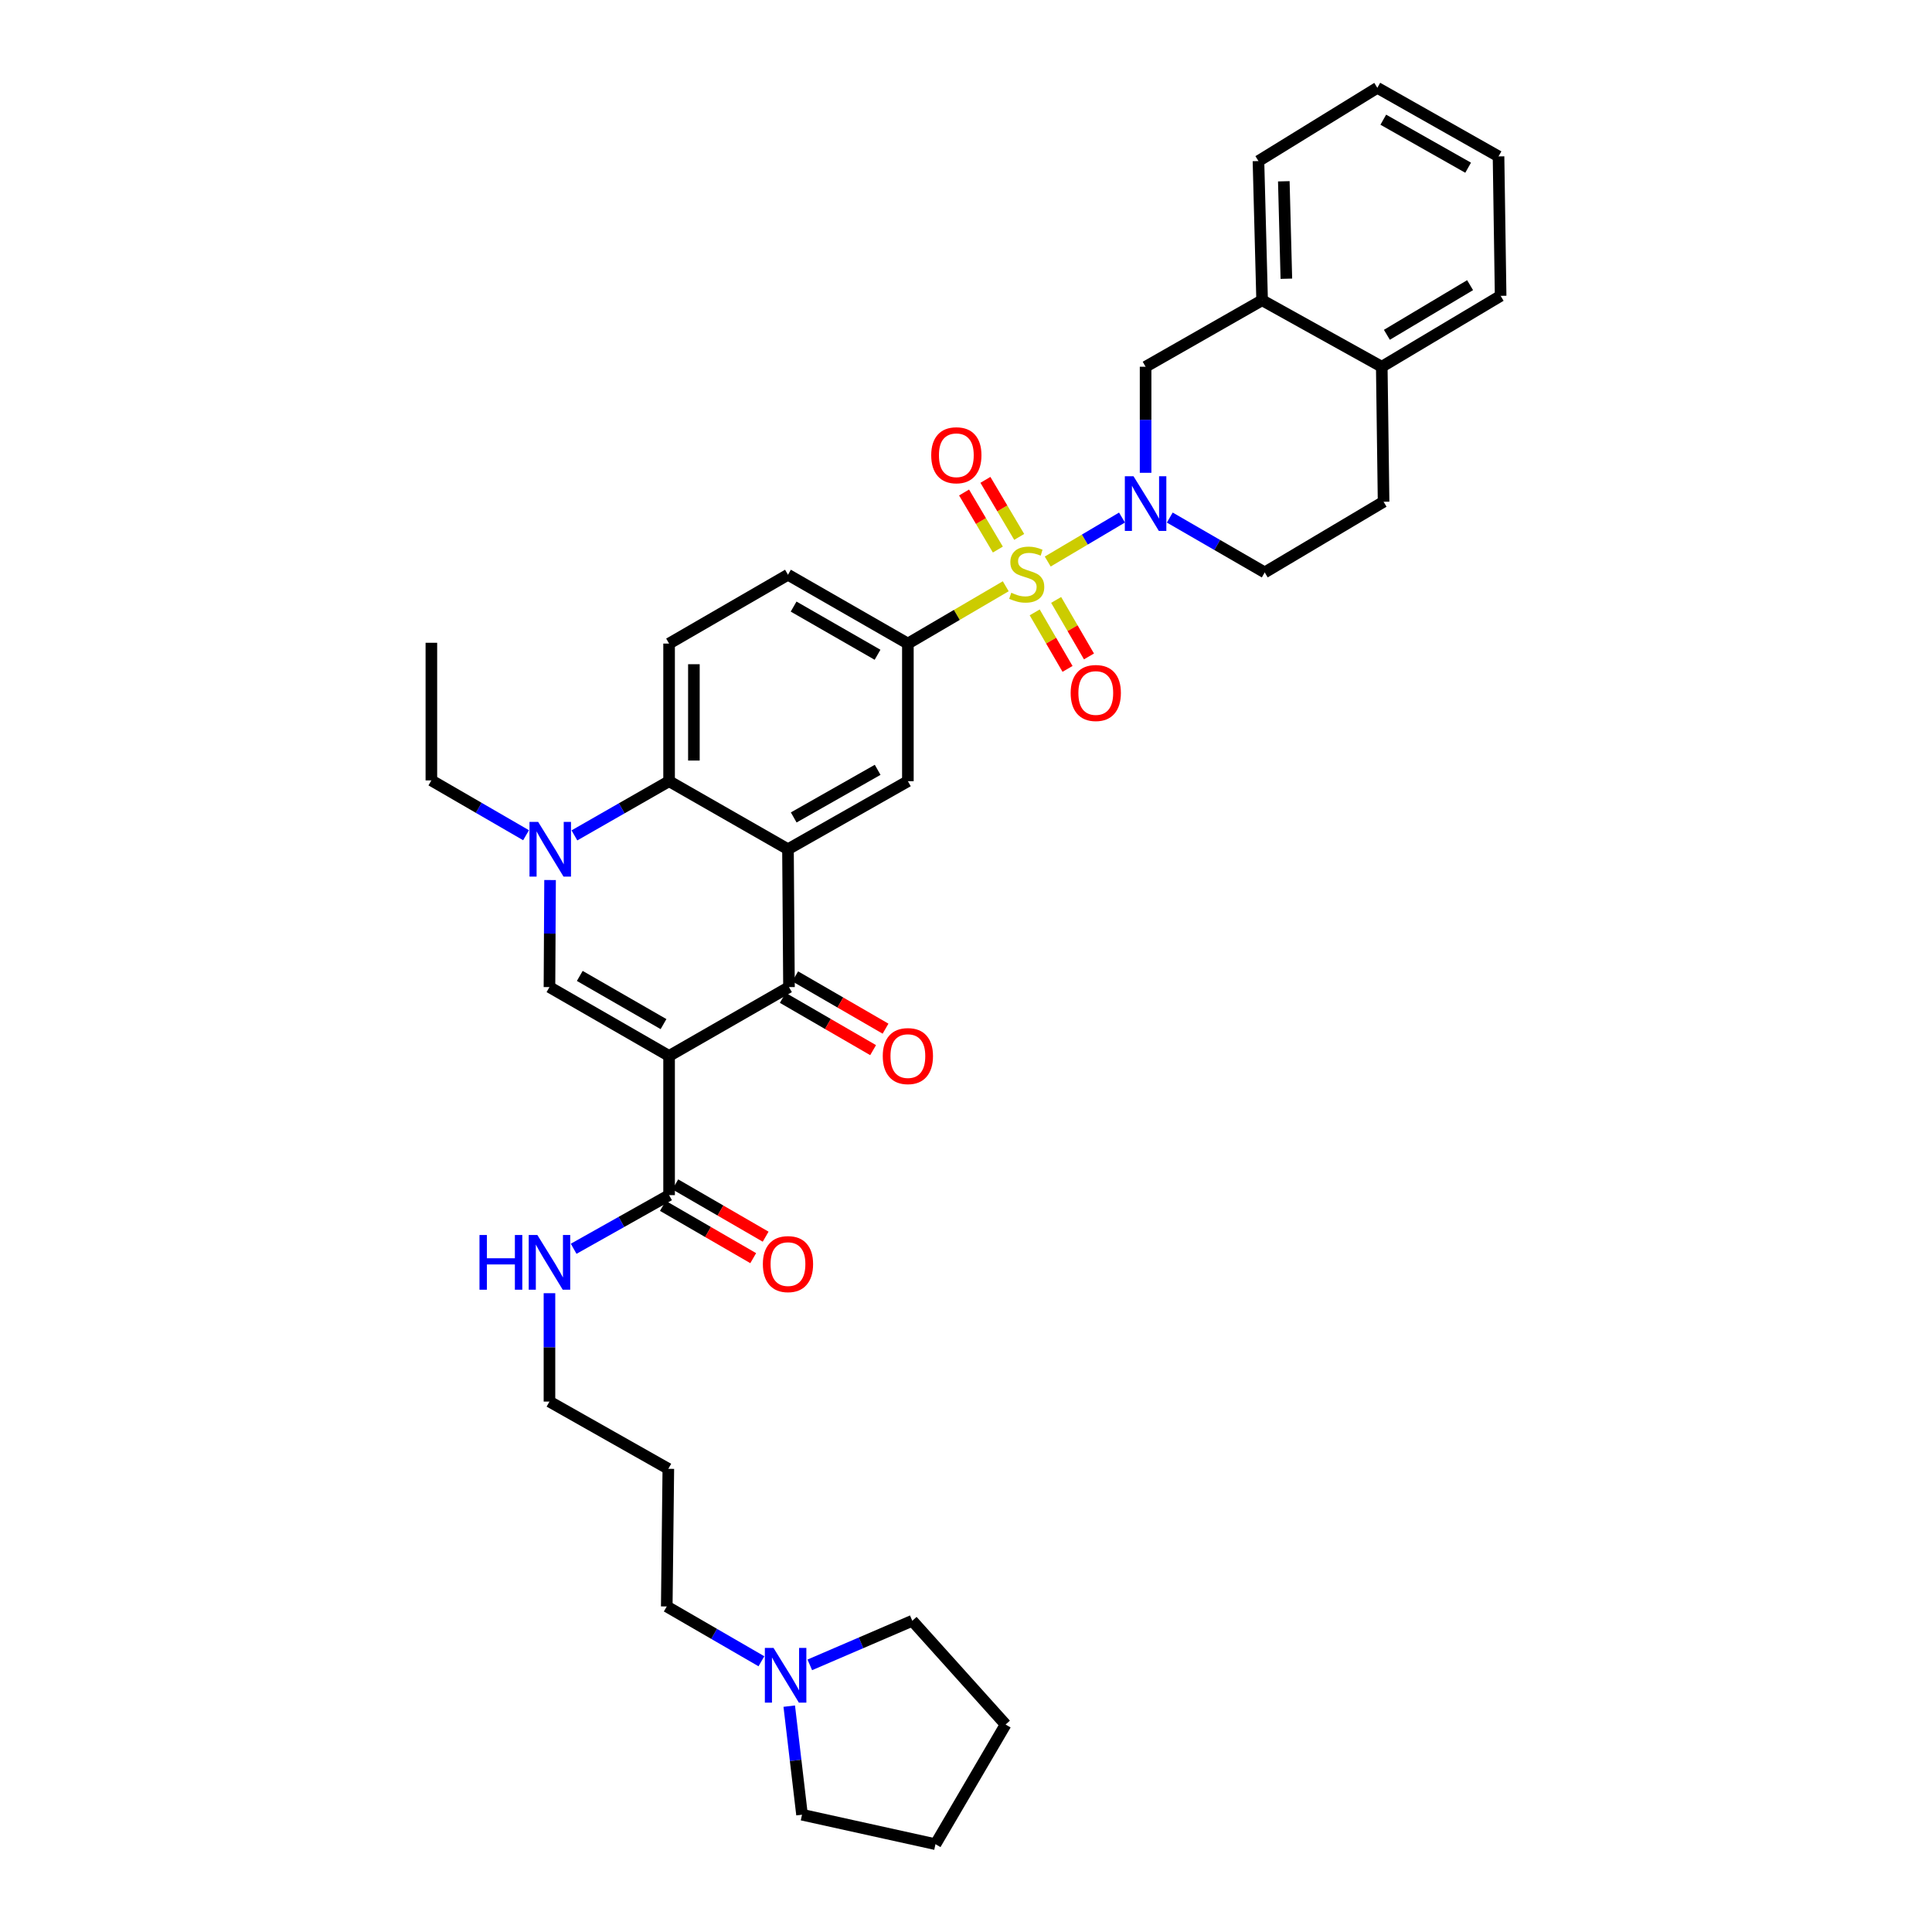 <?xml version='1.0' encoding='iso-8859-1'?>
<svg version='1.1' baseProfile='full'
              xmlns='http://www.w3.org/2000/svg'
                      xmlns:rdkit='http://www.rdkit.org/xml'
                      xmlns:xlink='http://www.w3.org/1999/xlink'
                  xml:space='preserve'
width='1000px' height='1000px' viewBox='0 0 1000 1000'>
<!-- END OF HEADER -->
<rect style='opacity:1.0;fill:#FFFFFF;stroke:none' width='1000' height='1000' x='0' y='0'> </rect>
<path class='bond-3' d='M 542.3,290.651 L 561.522,279.268' style='fill:none;fill-rule:evenodd;stroke:#CCCC00;stroke-width:6px;stroke-linecap:butt;stroke-linejoin:miter;stroke-opacity:1' />
<path class='bond-3' d='M 561.522,279.268 L 580.745,267.885' style='fill:none;fill-rule:evenodd;stroke:#0000FF;stroke-width:6px;stroke-linecap:butt;stroke-linejoin:miter;stroke-opacity:1' />
<path class='bond-7' d='M 520.57,303.448 L 495.243,318.281' style='fill:none;fill-rule:evenodd;stroke:#CCCC00;stroke-width:6px;stroke-linecap:butt;stroke-linejoin:miter;stroke-opacity:1' />
<path class='bond-7' d='M 495.243,318.281 L 469.916,333.113' style='fill:none;fill-rule:evenodd;stroke:#000000;stroke-width:6px;stroke-linecap:butt;stroke-linejoin:miter;stroke-opacity:1' />
<path class='bond-11' d='M 527.538,277.907 L 518.793,263.139' style='fill:none;fill-rule:evenodd;stroke:#CCCC00;stroke-width:6px;stroke-linecap:butt;stroke-linejoin:miter;stroke-opacity:1' />
<path class='bond-11' d='M 518.793,263.139 L 510.048,248.37' style='fill:none;fill-rule:evenodd;stroke:#FF0000;stroke-width:6px;stroke-linecap:butt;stroke-linejoin:miter;stroke-opacity:1' />
<path class='bond-11' d='M 516.489,284.45 L 507.744,269.681' style='fill:none;fill-rule:evenodd;stroke:#CCCC00;stroke-width:6px;stroke-linecap:butt;stroke-linejoin:miter;stroke-opacity:1' />
<path class='bond-11' d='M 507.744,269.681 L 498.999,254.912' style='fill:none;fill-rule:evenodd;stroke:#FF0000;stroke-width:6px;stroke-linecap:butt;stroke-linejoin:miter;stroke-opacity:1' />
<path class='bond-12' d='M 535.559,316.971 L 544.054,331.595' style='fill:none;fill-rule:evenodd;stroke:#CCCC00;stroke-width:6px;stroke-linecap:butt;stroke-linejoin:miter;stroke-opacity:1' />
<path class='bond-12' d='M 544.054,331.595 L 552.55,346.219' style='fill:none;fill-rule:evenodd;stroke:#FF0000;stroke-width:6px;stroke-linecap:butt;stroke-linejoin:miter;stroke-opacity:1' />
<path class='bond-12' d='M 546.662,310.52 L 555.158,325.144' style='fill:none;fill-rule:evenodd;stroke:#CCCC00;stroke-width:6px;stroke-linecap:butt;stroke-linejoin:miter;stroke-opacity:1' />
<path class='bond-12' d='M 555.158,325.144 L 563.653,339.768' style='fill:none;fill-rule:evenodd;stroke:#FF0000;stroke-width:6px;stroke-linecap:butt;stroke-linejoin:miter;stroke-opacity:1' />
<path class='bond-0' d='M 346.318,546.55 L 408.378,510.922' style='fill:none;fill-rule:evenodd;stroke:#000000;stroke-width:6px;stroke-linecap:butt;stroke-linejoin:miter;stroke-opacity:1' />
<path class='bond-9' d='M 346.318,546.55 L 346.318,618.596' style='fill:none;fill-rule:evenodd;stroke:#000000;stroke-width:6px;stroke-linecap:butt;stroke-linejoin:miter;stroke-opacity:1' />
<path class='bond-38' d='M 346.318,546.55 L 284.402,510.922' style='fill:none;fill-rule:evenodd;stroke:#000000;stroke-width:6px;stroke-linecap:butt;stroke-linejoin:miter;stroke-opacity:1' />
<path class='bond-38' d='M 343.435,530.075 L 300.094,505.136' style='fill:none;fill-rule:evenodd;stroke:#000000;stroke-width:6px;stroke-linecap:butt;stroke-linejoin:miter;stroke-opacity:1' />
<path class='bond-1' d='M 407.857,439.56 L 469.916,404.347' style='fill:none;fill-rule:evenodd;stroke:#000000;stroke-width:6px;stroke-linecap:butt;stroke-linejoin:miter;stroke-opacity:1' />
<path class='bond-1' d='M 410.828,423.11 L 454.27,398.46' style='fill:none;fill-rule:evenodd;stroke:#000000;stroke-width:6px;stroke-linecap:butt;stroke-linejoin:miter;stroke-opacity:1' />
<path class='bond-2' d='M 407.857,439.56 L 408.378,510.922' style='fill:none;fill-rule:evenodd;stroke:#000000;stroke-width:6px;stroke-linecap:butt;stroke-linejoin:miter;stroke-opacity:1' />
<path class='bond-36' d='M 407.857,439.56 L 346.318,404.347' style='fill:none;fill-rule:evenodd;stroke:#000000;stroke-width:6px;stroke-linecap:butt;stroke-linejoin:miter;stroke-opacity:1' />
<path class='bond-17' d='M 405.161,516.479 L 428.541,530.015' style='fill:none;fill-rule:evenodd;stroke:#000000;stroke-width:6px;stroke-linecap:butt;stroke-linejoin:miter;stroke-opacity:1' />
<path class='bond-17' d='M 428.541,530.015 L 451.921,543.551' style='fill:none;fill-rule:evenodd;stroke:#FF0000;stroke-width:6px;stroke-linecap:butt;stroke-linejoin:miter;stroke-opacity:1' />
<path class='bond-17' d='M 411.594,505.366 L 434.975,518.902' style='fill:none;fill-rule:evenodd;stroke:#000000;stroke-width:6px;stroke-linecap:butt;stroke-linejoin:miter;stroke-opacity:1' />
<path class='bond-17' d='M 434.975,518.902 L 458.355,532.438' style='fill:none;fill-rule:evenodd;stroke:#FF0000;stroke-width:6px;stroke-linecap:butt;stroke-linejoin:miter;stroke-opacity:1' />
<path class='bond-10' d='M 592.957,244.722 L 592.957,217.274' style='fill:none;fill-rule:evenodd;stroke:#0000FF;stroke-width:6px;stroke-linecap:butt;stroke-linejoin:miter;stroke-opacity:1' />
<path class='bond-10' d='M 592.957,217.274 L 592.957,189.826' style='fill:none;fill-rule:evenodd;stroke:#000000;stroke-width:6px;stroke-linecap:butt;stroke-linejoin:miter;stroke-opacity:1' />
<path class='bond-16' d='M 605.477,267.887 L 630.046,282.084' style='fill:none;fill-rule:evenodd;stroke:#0000FF;stroke-width:6px;stroke-linecap:butt;stroke-linejoin:miter;stroke-opacity:1' />
<path class='bond-16' d='M 630.046,282.084 L 654.616,296.28' style='fill:none;fill-rule:evenodd;stroke:#000000;stroke-width:6px;stroke-linecap:butt;stroke-linejoin:miter;stroke-opacity:1' />
<path class='bond-4' d='M 284.402,510.922 L 284.557,483.213' style='fill:none;fill-rule:evenodd;stroke:#000000;stroke-width:6px;stroke-linecap:butt;stroke-linejoin:miter;stroke-opacity:1' />
<path class='bond-4' d='M 284.557,483.213 L 284.712,455.504' style='fill:none;fill-rule:evenodd;stroke:#0000FF;stroke-width:6px;stroke-linecap:butt;stroke-linejoin:miter;stroke-opacity:1' />
<path class='bond-5' d='M 297.314,432.398 L 321.816,418.372' style='fill:none;fill-rule:evenodd;stroke:#0000FF;stroke-width:6px;stroke-linecap:butt;stroke-linejoin:miter;stroke-opacity:1' />
<path class='bond-5' d='M 321.816,418.372 L 346.318,404.347' style='fill:none;fill-rule:evenodd;stroke:#000000;stroke-width:6px;stroke-linecap:butt;stroke-linejoin:miter;stroke-opacity:1' />
<path class='bond-23' d='M 272.284,432.312 L 247.781,418.122' style='fill:none;fill-rule:evenodd;stroke:#0000FF;stroke-width:6px;stroke-linecap:butt;stroke-linejoin:miter;stroke-opacity:1' />
<path class='bond-23' d='M 247.781,418.122 L 223.278,403.933' style='fill:none;fill-rule:evenodd;stroke:#000000;stroke-width:6px;stroke-linecap:butt;stroke-linejoin:miter;stroke-opacity:1' />
<path class='bond-6' d='M 346.318,404.347 L 346.318,333.113' style='fill:none;fill-rule:evenodd;stroke:#000000;stroke-width:6px;stroke-linecap:butt;stroke-linejoin:miter;stroke-opacity:1' />
<path class='bond-6' d='M 359.16,393.662 L 359.16,343.798' style='fill:none;fill-rule:evenodd;stroke:#000000;stroke-width:6px;stroke-linecap:butt;stroke-linejoin:miter;stroke-opacity:1' />
<path class='bond-8' d='M 469.916,333.113 L 469.916,404.347' style='fill:none;fill-rule:evenodd;stroke:#000000;stroke-width:6px;stroke-linecap:butt;stroke-linejoin:miter;stroke-opacity:1' />
<path class='bond-18' d='M 469.916,333.113 L 407.857,297.486' style='fill:none;fill-rule:evenodd;stroke:#000000;stroke-width:6px;stroke-linecap:butt;stroke-linejoin:miter;stroke-opacity:1' />
<path class='bond-18' d='M 454.214,338.906 L 410.772,313.967' style='fill:none;fill-rule:evenodd;stroke:#000000;stroke-width:6px;stroke-linecap:butt;stroke-linejoin:miter;stroke-opacity:1' />
<path class='bond-20' d='M 343.102,624.153 L 366.482,637.686' style='fill:none;fill-rule:evenodd;stroke:#000000;stroke-width:6px;stroke-linecap:butt;stroke-linejoin:miter;stroke-opacity:1' />
<path class='bond-20' d='M 366.482,637.686 L 389.863,651.22' style='fill:none;fill-rule:evenodd;stroke:#FF0000;stroke-width:6px;stroke-linecap:butt;stroke-linejoin:miter;stroke-opacity:1' />
<path class='bond-20' d='M 349.535,613.039 L 372.915,626.573' style='fill:none;fill-rule:evenodd;stroke:#000000;stroke-width:6px;stroke-linecap:butt;stroke-linejoin:miter;stroke-opacity:1' />
<path class='bond-20' d='M 372.915,626.573 L 396.296,640.106' style='fill:none;fill-rule:evenodd;stroke:#FF0000;stroke-width:6px;stroke-linecap:butt;stroke-linejoin:miter;stroke-opacity:1' />
<path class='bond-22' d='M 346.318,618.596 L 321.618,632.479' style='fill:none;fill-rule:evenodd;stroke:#000000;stroke-width:6px;stroke-linecap:butt;stroke-linejoin:miter;stroke-opacity:1' />
<path class='bond-22' d='M 321.618,632.479 L 296.918,646.362' style='fill:none;fill-rule:evenodd;stroke:#0000FF;stroke-width:6px;stroke-linecap:butt;stroke-linejoin:miter;stroke-opacity:1' />
<path class='bond-14' d='M 592.957,189.826 L 653.268,155.412' style='fill:none;fill-rule:evenodd;stroke:#000000;stroke-width:6px;stroke-linecap:butt;stroke-linejoin:miter;stroke-opacity:1' />
<path class='bond-13' d='M 346.318,333.113 L 407.857,297.486' style='fill:none;fill-rule:evenodd;stroke:#000000;stroke-width:6px;stroke-linecap:butt;stroke-linejoin:miter;stroke-opacity:1' />
<path class='bond-28' d='M 653.268,155.412 L 651.377,83.365' style='fill:none;fill-rule:evenodd;stroke:#000000;stroke-width:6px;stroke-linecap:butt;stroke-linejoin:miter;stroke-opacity:1' />
<path class='bond-28' d='M 665.821,144.268 L 664.498,93.835' style='fill:none;fill-rule:evenodd;stroke:#000000;stroke-width:6px;stroke-linecap:butt;stroke-linejoin:miter;stroke-opacity:1' />
<path class='bond-37' d='M 653.268,155.412 L 715.198,189.826' style='fill:none;fill-rule:evenodd;stroke:#000000;stroke-width:6px;stroke-linecap:butt;stroke-linejoin:miter;stroke-opacity:1' />
<path class='bond-15' d='M 394.113,859.871 L 369.613,845.688' style='fill:none;fill-rule:evenodd;stroke:#0000FF;stroke-width:6px;stroke-linecap:butt;stroke-linejoin:miter;stroke-opacity:1' />
<path class='bond-15' d='M 369.613,845.688 L 345.113,831.505' style='fill:none;fill-rule:evenodd;stroke:#000000;stroke-width:6px;stroke-linecap:butt;stroke-linejoin:miter;stroke-opacity:1' />
<path class='bond-26' d='M 408.511,883.095 L 411.818,911.194' style='fill:none;fill-rule:evenodd;stroke:#0000FF;stroke-width:6px;stroke-linecap:butt;stroke-linejoin:miter;stroke-opacity:1' />
<path class='bond-26' d='M 411.818,911.194 L 415.126,939.293' style='fill:none;fill-rule:evenodd;stroke:#000000;stroke-width:6px;stroke-linecap:butt;stroke-linejoin:miter;stroke-opacity:1' />
<path class='bond-27' d='M 419.154,861.73 L 445.676,850.32' style='fill:none;fill-rule:evenodd;stroke:#0000FF;stroke-width:6px;stroke-linecap:butt;stroke-linejoin:miter;stroke-opacity:1' />
<path class='bond-27' d='M 445.676,850.32 L 472.199,838.91' style='fill:none;fill-rule:evenodd;stroke:#000000;stroke-width:6px;stroke-linecap:butt;stroke-linejoin:miter;stroke-opacity:1' />
<path class='bond-21' d='M 654.616,296.28 L 716.14,259.704' style='fill:none;fill-rule:evenodd;stroke:#000000;stroke-width:6px;stroke-linecap:butt;stroke-linejoin:miter;stroke-opacity:1' />
<path class='bond-19' d='M 715.198,189.826 L 716.14,259.704' style='fill:none;fill-rule:evenodd;stroke:#000000;stroke-width:6px;stroke-linecap:butt;stroke-linejoin:miter;stroke-opacity:1' />
<path class='bond-30' d='M 715.198,189.826 L 776.722,153.121' style='fill:none;fill-rule:evenodd;stroke:#000000;stroke-width:6px;stroke-linecap:butt;stroke-linejoin:miter;stroke-opacity:1' />
<path class='bond-30' d='M 717.848,173.293 L 760.915,147.599' style='fill:none;fill-rule:evenodd;stroke:#000000;stroke-width:6px;stroke-linecap:butt;stroke-linejoin:miter;stroke-opacity:1' />
<path class='bond-29' d='M 284.402,669.358 L 284.402,697.407' style='fill:none;fill-rule:evenodd;stroke:#0000FF;stroke-width:6px;stroke-linecap:butt;stroke-linejoin:miter;stroke-opacity:1' />
<path class='bond-29' d='M 284.402,697.407 L 284.402,725.457' style='fill:none;fill-rule:evenodd;stroke:#000000;stroke-width:6px;stroke-linecap:butt;stroke-linejoin:miter;stroke-opacity:1' />
<path class='bond-31' d='M 223.278,403.933 L 223.278,332.7' style='fill:none;fill-rule:evenodd;stroke:#000000;stroke-width:6px;stroke-linecap:butt;stroke-linejoin:miter;stroke-opacity:1' />
<path class='bond-24' d='M 345.113,831.505 L 345.926,760.257' style='fill:none;fill-rule:evenodd;stroke:#000000;stroke-width:6px;stroke-linecap:butt;stroke-linejoin:miter;stroke-opacity:1' />
<path class='bond-25' d='M 345.926,760.257 L 284.402,725.457' style='fill:none;fill-rule:evenodd;stroke:#000000;stroke-width:6px;stroke-linecap:butt;stroke-linejoin:miter;stroke-opacity:1' />
<path class='bond-33' d='M 415.126,939.293 L 484.205,954.545' style='fill:none;fill-rule:evenodd;stroke:#000000;stroke-width:6px;stroke-linecap:butt;stroke-linejoin:miter;stroke-opacity:1' />
<path class='bond-32' d='M 472.199,838.91 L 520.496,892.615' style='fill:none;fill-rule:evenodd;stroke:#000000;stroke-width:6px;stroke-linecap:butt;stroke-linejoin:miter;stroke-opacity:1' />
<path class='bond-34' d='M 651.377,83.365 L 712.901,45.455' style='fill:none;fill-rule:evenodd;stroke:#000000;stroke-width:6px;stroke-linecap:butt;stroke-linejoin:miter;stroke-opacity:1' />
<path class='bond-35' d='M 776.722,153.121 L 775.638,80.954' style='fill:none;fill-rule:evenodd;stroke:#000000;stroke-width:6px;stroke-linecap:butt;stroke-linejoin:miter;stroke-opacity:1' />
<path class='bond-40' d='M 520.496,892.615 L 484.205,954.545' style='fill:none;fill-rule:evenodd;stroke:#000000;stroke-width:6px;stroke-linecap:butt;stroke-linejoin:miter;stroke-opacity:1' />
<path class='bond-39' d='M 712.901,45.455 L 775.638,80.954' style='fill:none;fill-rule:evenodd;stroke:#000000;stroke-width:6px;stroke-linecap:butt;stroke-linejoin:miter;stroke-opacity:1' />
<path class='bond-39' d='M 715.988,61.956 L 759.904,86.805' style='fill:none;fill-rule:evenodd;stroke:#000000;stroke-width:6px;stroke-linecap:butt;stroke-linejoin:miter;stroke-opacity:1' />
<path  class='atom-0' d='M 523.433 306.806
Q 523.753 306.926, 525.073 307.486
Q 526.393 308.046, 527.833 308.406
Q 529.313 308.726, 530.753 308.726
Q 533.433 308.726, 534.993 307.446
Q 536.553 306.126, 536.553 303.846
Q 536.553 302.286, 535.753 301.326
Q 534.993 300.366, 533.793 299.846
Q 532.593 299.326, 530.593 298.726
Q 528.073 297.966, 526.553 297.246
Q 525.073 296.526, 523.993 295.006
Q 522.953 293.486, 522.953 290.926
Q 522.953 287.366, 525.353 285.166
Q 527.793 282.966, 532.593 282.966
Q 535.873 282.966, 539.593 284.526
L 538.673 287.606
Q 535.273 286.206, 532.713 286.206
Q 529.953 286.206, 528.433 287.366
Q 526.913 288.486, 526.953 290.446
Q 526.953 291.966, 527.713 292.886
Q 528.513 293.806, 529.633 294.326
Q 530.793 294.846, 532.713 295.446
Q 535.273 296.246, 536.793 297.046
Q 538.313 297.846, 539.393 299.486
Q 540.513 301.086, 540.513 303.846
Q 540.513 307.766, 537.873 309.886
Q 535.273 311.966, 530.913 311.966
Q 528.393 311.966, 526.473 311.406
Q 524.593 310.886, 522.353 309.966
L 523.433 306.806
' fill='#CCCC00'/>
<path  class='atom-4' d='M 586.697 246.493
L 595.977 261.493
Q 596.897 262.973, 598.377 265.653
Q 599.857 268.333, 599.937 268.493
L 599.937 246.493
L 603.697 246.493
L 603.697 274.813
L 599.817 274.813
L 589.857 258.413
Q 588.697 256.493, 587.457 254.293
Q 586.257 252.093, 585.897 251.413
L 585.897 274.813
L 582.217 274.813
L 582.217 246.493
L 586.697 246.493
' fill='#0000FF'/>
<path  class='atom-6' d='M 278.542 425.4
L 287.822 440.4
Q 288.742 441.88, 290.222 444.56
Q 291.702 447.24, 291.782 447.4
L 291.782 425.4
L 295.542 425.4
L 295.542 453.72
L 291.662 453.72
L 281.702 437.32
Q 280.542 435.4, 279.302 433.2
Q 278.102 431, 277.742 430.32
L 277.742 453.72
L 274.062 453.72
L 274.062 425.4
L 278.542 425.4
' fill='#0000FF'/>
<path  class='atom-12' d='M 481.999 235.635
Q 481.999 228.835, 485.359 225.035
Q 488.719 221.235, 494.999 221.235
Q 501.279 221.235, 504.639 225.035
Q 507.999 228.835, 507.999 235.635
Q 507.999 242.515, 504.599 246.435
Q 501.199 250.315, 494.999 250.315
Q 488.759 250.315, 485.359 246.435
Q 481.999 242.555, 481.999 235.635
M 494.999 247.115
Q 499.319 247.115, 501.639 244.235
Q 503.999 241.315, 503.999 235.635
Q 503.999 230.075, 501.639 227.275
Q 499.319 224.435, 494.999 224.435
Q 490.679 224.435, 488.319 227.235
Q 485.999 230.035, 485.999 235.635
Q 485.999 241.355, 488.319 244.235
Q 490.679 247.115, 494.999 247.115
' fill='#FF0000'/>
<path  class='atom-13' d='M 554.174 358.69
Q 554.174 351.89, 557.534 348.09
Q 560.894 344.29, 567.174 344.29
Q 573.454 344.29, 576.814 348.09
Q 580.174 351.89, 580.174 358.69
Q 580.174 365.57, 576.774 369.49
Q 573.374 373.37, 567.174 373.37
Q 560.934 373.37, 557.534 369.49
Q 554.174 365.61, 554.174 358.69
M 567.174 370.17
Q 571.494 370.17, 573.814 367.29
Q 576.174 364.37, 576.174 358.69
Q 576.174 353.13, 573.814 350.33
Q 571.494 347.49, 567.174 347.49
Q 562.854 347.49, 560.494 350.29
Q 558.174 353.09, 558.174 358.69
Q 558.174 364.41, 560.494 367.29
Q 562.854 370.17, 567.174 370.17
' fill='#FF0000'/>
<path  class='atom-16' d='M 400.37 852.958
L 409.65 867.958
Q 410.57 869.438, 412.05 872.118
Q 413.53 874.798, 413.61 874.958
L 413.61 852.958
L 417.37 852.958
L 417.37 881.278
L 413.49 881.278
L 403.53 864.878
Q 402.37 862.958, 401.13 860.758
Q 399.93 858.558, 399.57 857.878
L 399.57 881.278
L 395.89 881.278
L 395.89 852.958
L 400.37 852.958
' fill='#0000FF'/>
<path  class='atom-18' d='M 456.916 546.63
Q 456.916 539.83, 460.276 536.03
Q 463.636 532.23, 469.916 532.23
Q 476.196 532.23, 479.556 536.03
Q 482.916 539.83, 482.916 546.63
Q 482.916 553.51, 479.516 557.43
Q 476.116 561.31, 469.916 561.31
Q 463.676 561.31, 460.276 557.43
Q 456.916 553.55, 456.916 546.63
M 469.916 558.11
Q 474.236 558.11, 476.556 555.23
Q 478.916 552.31, 478.916 546.63
Q 478.916 541.07, 476.556 538.27
Q 474.236 535.43, 469.916 535.43
Q 465.596 535.43, 463.236 538.23
Q 460.916 541.03, 460.916 546.63
Q 460.916 552.35, 463.236 555.23
Q 465.596 558.11, 469.916 558.11
' fill='#FF0000'/>
<path  class='atom-21' d='M 394.857 654.297
Q 394.857 647.497, 398.217 643.697
Q 401.577 639.897, 407.857 639.897
Q 414.137 639.897, 417.497 643.697
Q 420.857 647.497, 420.857 654.297
Q 420.857 661.177, 417.457 665.097
Q 414.057 668.977, 407.857 668.977
Q 401.617 668.977, 398.217 665.097
Q 394.857 661.217, 394.857 654.297
M 407.857 665.777
Q 412.177 665.777, 414.497 662.897
Q 416.857 659.977, 416.857 654.297
Q 416.857 648.737, 414.497 645.937
Q 412.177 643.097, 407.857 643.097
Q 403.537 643.097, 401.177 645.897
Q 398.857 648.697, 398.857 654.297
Q 398.857 660.017, 401.177 662.897
Q 403.537 665.777, 407.857 665.777
' fill='#FF0000'/>
<path  class='atom-23' d='M 248.182 639.236
L 252.022 639.236
L 252.022 651.276
L 266.502 651.276
L 266.502 639.236
L 270.342 639.236
L 270.342 667.556
L 266.502 667.556
L 266.502 654.476
L 252.022 654.476
L 252.022 667.556
L 248.182 667.556
L 248.182 639.236
' fill='#0000FF'/>
<path  class='atom-23' d='M 278.142 639.236
L 287.422 654.236
Q 288.342 655.716, 289.822 658.396
Q 291.302 661.076, 291.382 661.236
L 291.382 639.236
L 295.142 639.236
L 295.142 667.556
L 291.262 667.556
L 281.302 651.156
Q 280.142 649.236, 278.902 647.036
Q 277.702 644.836, 277.342 644.156
L 277.342 667.556
L 273.662 667.556
L 273.662 639.236
L 278.142 639.236
' fill='#0000FF'/>
</svg>
